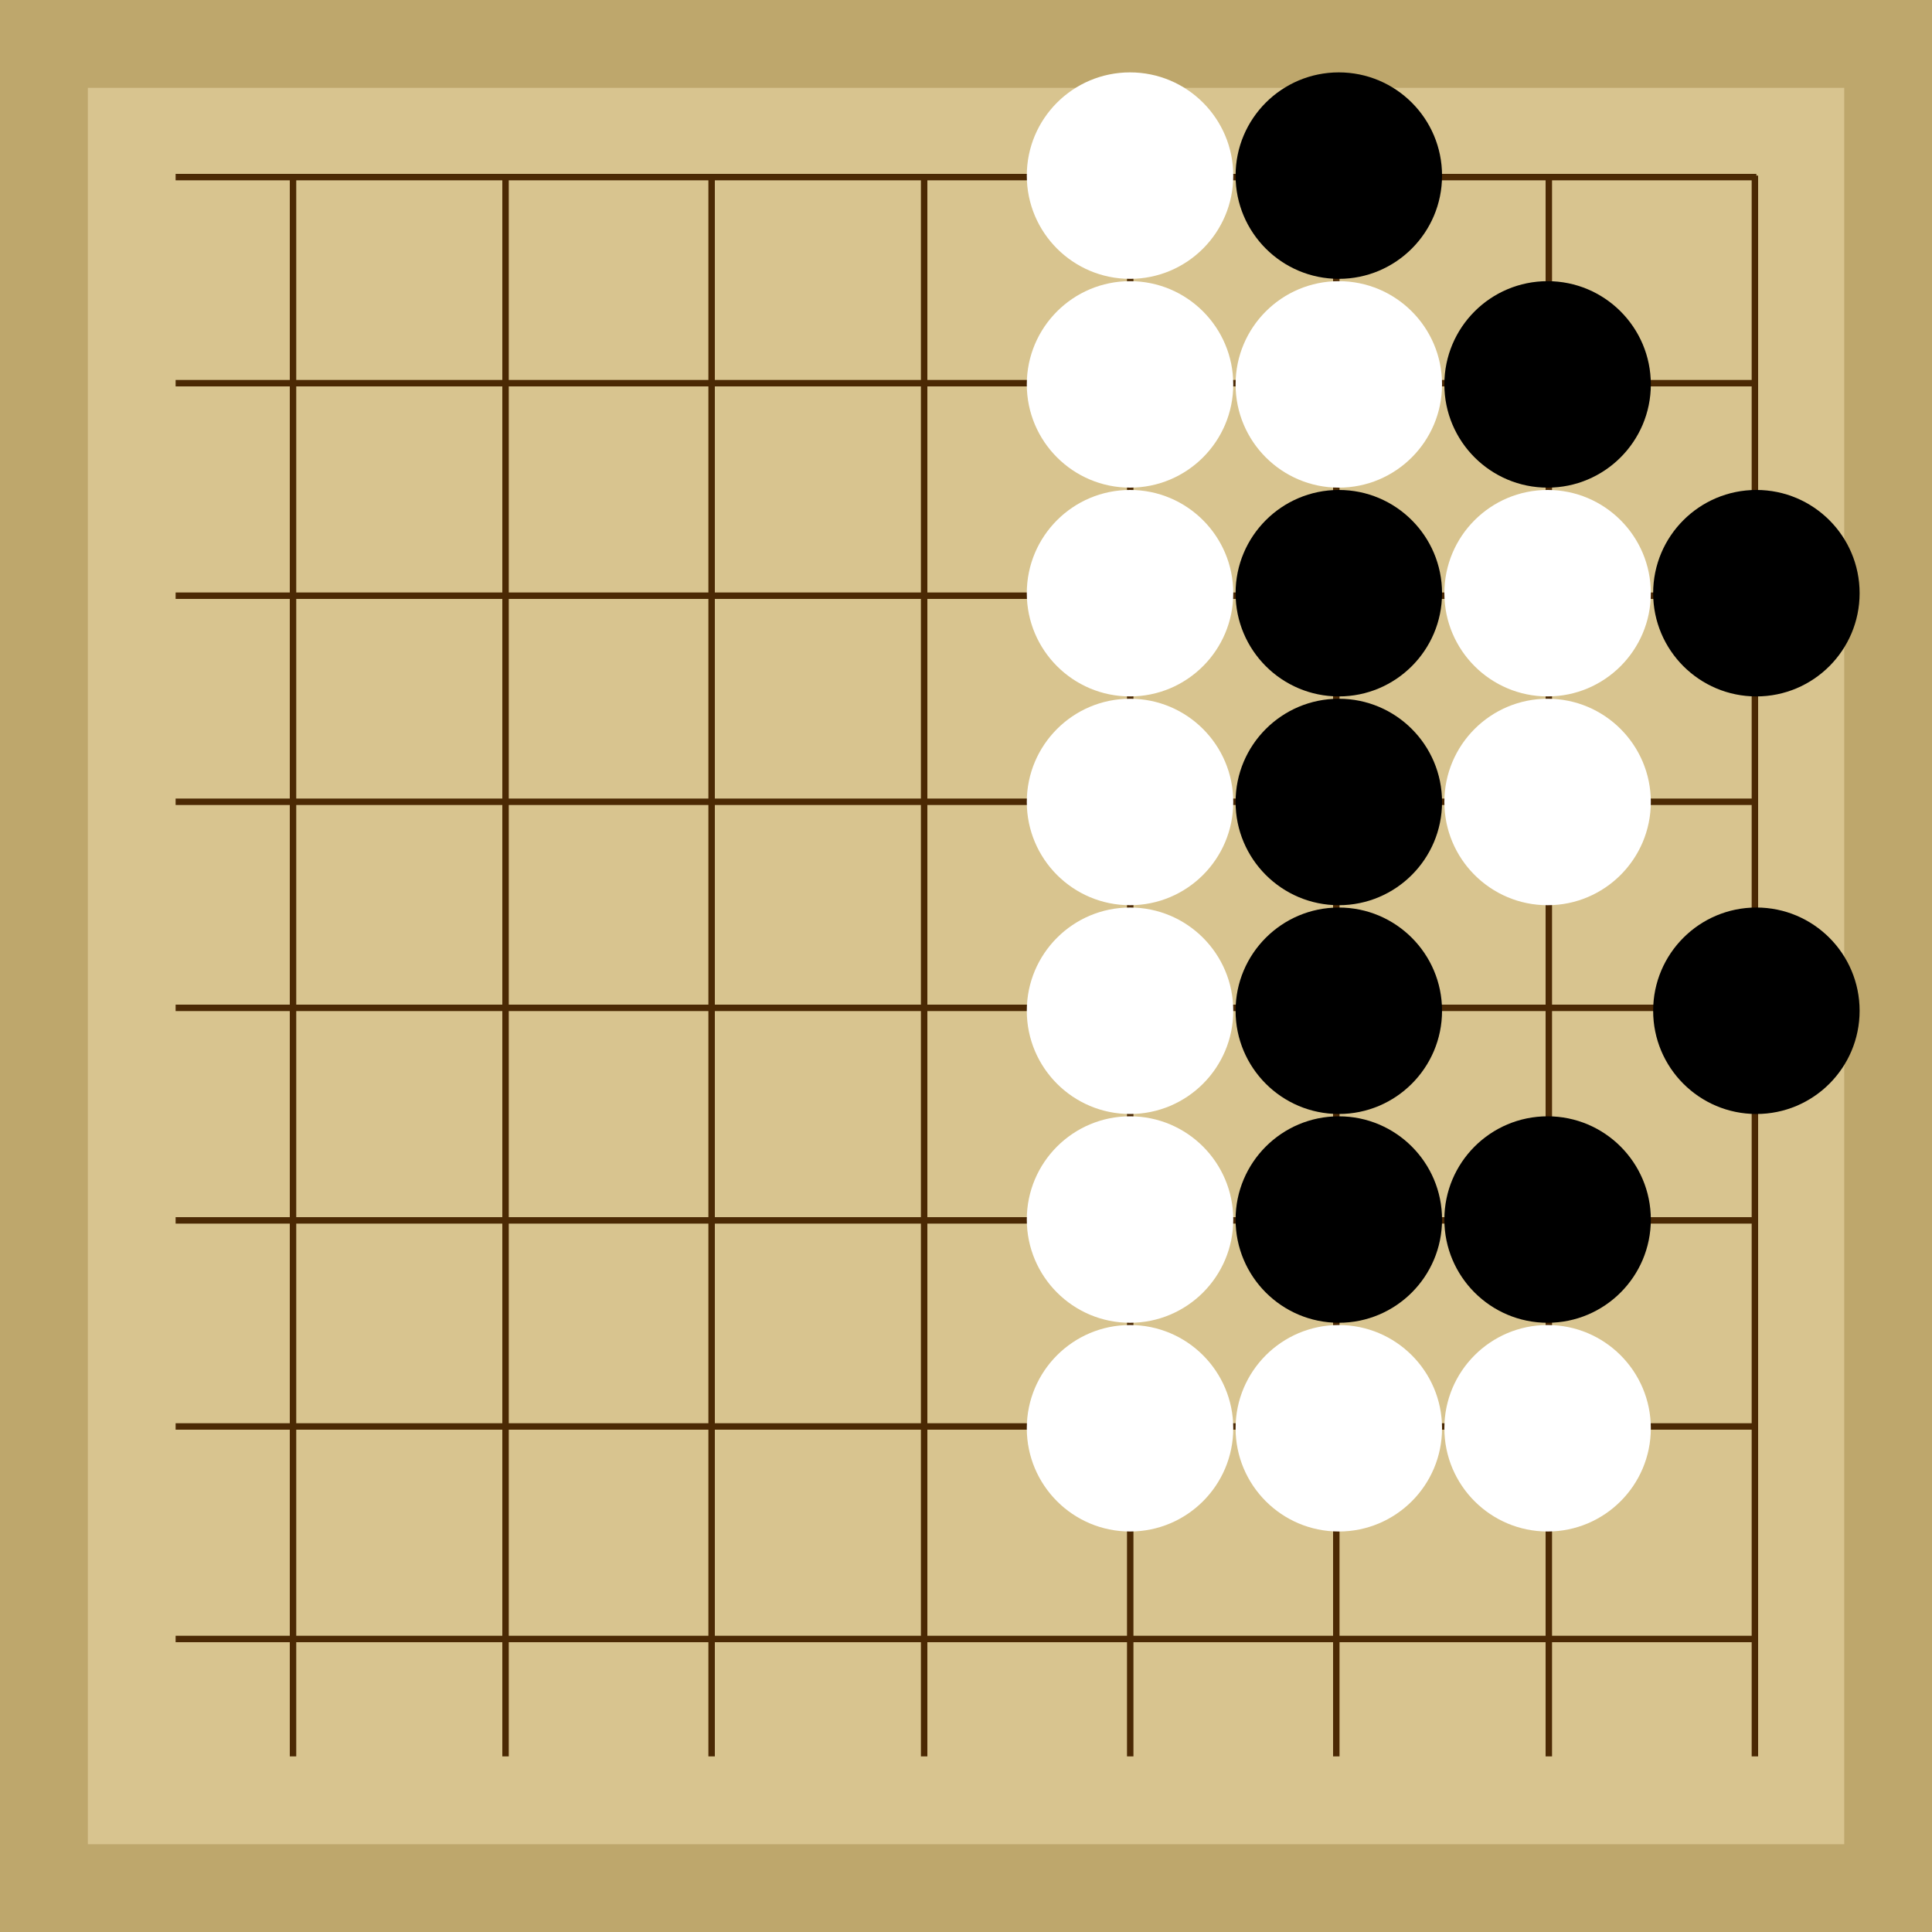 <svg xmlns="http://www.w3.org/2000/svg"  viewBox="0 0 300 300"><rect width="300" height="300" fill="#bea76c"></rect><rect width="272.73" height="272.73" x="13.64" y="13.64" fill="#d8c48f"></rect><line x1="45.5" y1="27.27" x2="45.5" y2="272.73" stroke-width="1" stroke="#4b2904"></line><line x1="78.5" y1="27.27" x2="78.5" y2="272.73" stroke-width="1" stroke="#4b2904"></line><line x1="110.5" y1="27.27" x2="110.5" y2="272.73" stroke-width="1" stroke="#4b2904"></line><line x1="143.5" y1="27.27" x2="143.5" y2="272.73" stroke-width="1" stroke="#4b2904"></line><line x1="175.5" y1="27.27" x2="175.5" y2="272.73" stroke-width="1" stroke="#4b2904"></line><line x1="207.5" y1="27.27" x2="207.5" y2="272.73" stroke-width="1" stroke="#4b2904"></line><line x1="240.5" y1="27.27" x2="240.5" y2="272.73" stroke-width="1" stroke="#4b2904"></line><line x1="272.5" y1="27.27" x2="272.5" y2="272.73" stroke-width="1" stroke="#4b2904"></line><line x1="27.27" y1="27.5" x2="272.73" y2="27.5" stroke-width="1" stroke="#4b2904"></line><line x1="27.27" y1="59.5" x2="272.73" y2="59.5" stroke-width="1" stroke="#4b2904"></line><line x1="27.27" y1="92.5" x2="272.73" y2="92.5" stroke-width="1" stroke="#4b2904"></line><line x1="27.27" y1="124.5" x2="272.73" y2="124.5" stroke-width="1" stroke="#4b2904"></line><line x1="27.27" y1="156.5" x2="272.73" y2="156.5" stroke-width="1" stroke="#4b2904"></line><line x1="27.27" y1="189.5" x2="272.73" y2="189.5" stroke-width="1" stroke="#4b2904"></line><line x1="27.27" y1="221.5" x2="272.73" y2="221.5" stroke-width="1" stroke="#4b2904"></line><line x1="27.27" y1="254.5" x2="272.73" y2="254.5" stroke-width="1" stroke="#4b2904"></line><circle r="4.01" cx="175.47" cy="124.53" fill="#4b2904"></circle><circle r="16.03" cx="240.31" cy="189.37" fill="black"></circle><circle r="16.03" cx="207.89" cy="27.27" fill="black"></circle><circle r="16.03" cx="207.89" cy="92.11" fill="black"></circle><circle r="16.03" cx="207.89" cy="156.95" fill="black"></circle><circle r="16.03" cx="207.89" cy="124.53" fill="black"></circle><circle r="16.03" cx="240.31" cy="59.69" fill="black"></circle><circle r="16.03" cx="207.89" cy="189.37" fill="black"></circle><circle r="16.03" cx="272.73" cy="92.11" fill="black"></circle><circle r="16.03" cx="272.73" cy="156.95" fill="black"></circle><circle r="16.03" cx="175.47" cy="59.69" fill="white"></circle><circle r="16.03" cx="207.89" cy="59.69" fill="white"></circle><circle r="16.03" cx="175.47" cy="124.53" fill="white"></circle><circle r="16.03" cx="175.47" cy="27.27" fill="white"></circle><circle r="16.03" cx="175.47" cy="156.95" fill="white"></circle><circle r="16.03" cx="240.31" cy="124.53" fill="white"></circle><circle r="16.03" cx="175.47" cy="92.11" fill="white"></circle><circle r="16.03" cx="240.31" cy="221.78" fill="white"></circle><circle r="16.03" cx="175.47" cy="189.37" fill="white"></circle><circle r="16.03" cx="175.47" cy="221.78" fill="white"></circle><circle r="16.03" cx="207.89" cy="221.78" fill="white"></circle><circle r="16.03" cx="240.31" cy="92.11" fill="white"></circle></svg>